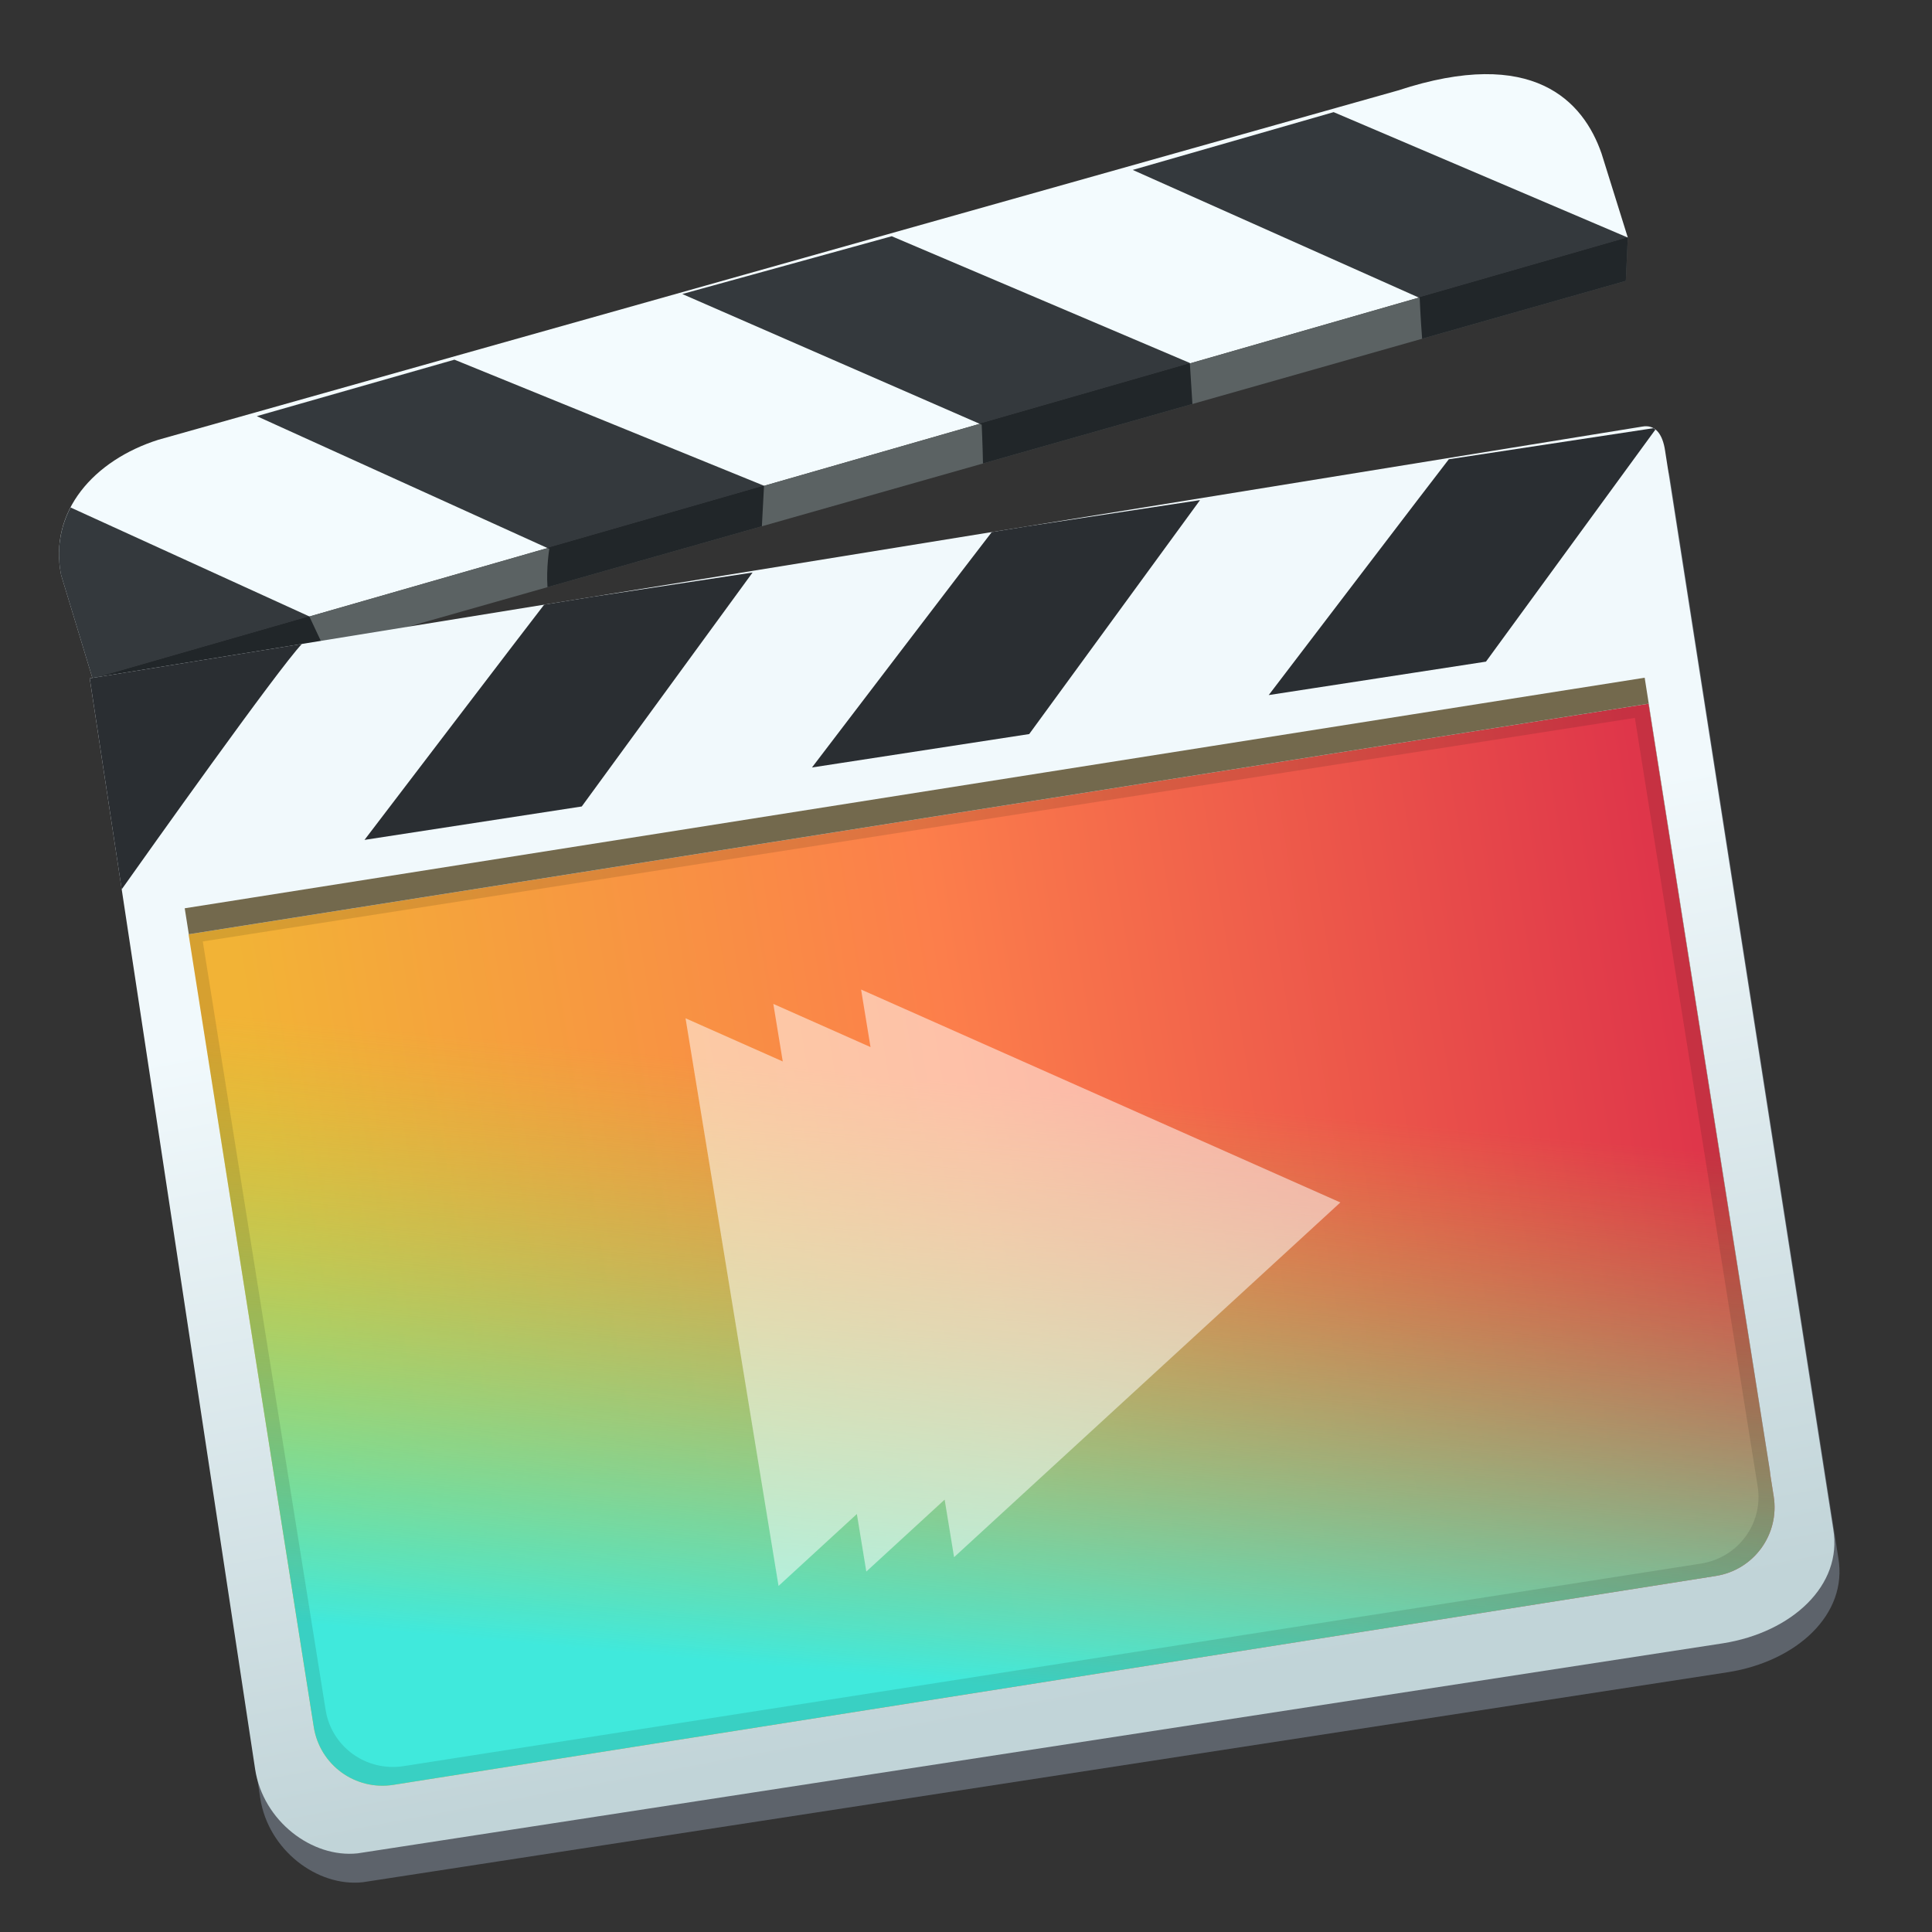 <?xml version="1.0" encoding="UTF-8" standalone="no"?>
<!-- Created with Inkscape (http://www.inkscape.org/) -->

<svg
   xmlns:dc="http://purl.org/dc/elements/1.1/"
   xmlns:cc="http://creativecommons.org/ns#"
   xmlns:rdf="http://www.w3.org/1999/02/22-rdf-syntax-ns#"
   xmlns:svg="http://www.w3.org/2000/svg"
   xmlns="http://www.w3.org/2000/svg"
   xmlns:xlink="http://www.w3.org/1999/xlink"
   xmlns:sodipodi="http://sodipodi.sourceforge.net/DTD/sodipodi-0.dtd"
   xmlns:inkscape="http://www.inkscape.org/namespaces/inkscape"
   version="1.1"
   id="svg2"
   width="128"
   height="128"
   viewBox="0 0 128 128"
   sodipodi:docname="com.github.bharatkalluri.gifup.svg"
   inkscape:version="0.92.1 r15371">
  <rect x="0" y="0" width="128" height="128" fill="#333333" stroke="none"/>
  <defs
     id="defs6">
    <linearGradient
       inkscape:collect="always"
       id="linearGradient1132">
      <stop
         style="stop-color:#f1f9fc;stop-opacity:1;"
         offset="0"
         id="stop1128" />
      <stop
         style="stop-color:#c1d4d8;stop-opacity:1"
         offset="1"
         id="stop1130" />
    </linearGradient>
    <linearGradient
       inkscape:collect="always"
       id="linearGradient842">
      <stop
         style="stop-color:#40e9dc;stop-opacity:1"
         offset="0"
         id="stop838" />
      <stop
         style="stop-color:#9be940;stop-opacity:0;"
         offset="1"
         id="stop840" />
    </linearGradient>
    <linearGradient
       inkscape:collect="always"
       id="linearGradient830">
      <stop
         style="stop-color:#f2b336;stop-opacity:1;"
         offset="0"
         id="stop826" />
      <stop
         id="stop834"
         offset="0.494"
         style="stop-color:#fc7e4b;stop-opacity:1" />
      <stop
         style="stop-color:#df364a;stop-opacity:1"
         offset="1"
         id="stop828" />
    </linearGradient>
    <linearGradient
       inkscape:collect="always"
       xlink:href="#linearGradient830"
       id="linearGradient832"
       x1="506.835"
       y1="466.926"
       x2="600.028"
       y2="451.65"
       gradientUnits="userSpaceOnUse"
       gradientTransform="matrix(0.99,0,0,0.99,-483.651,-383.707)" />
    <linearGradient
       inkscape:collect="always"
       xlink:href="#linearGradient842"
       id="linearGradient844"
       x1="552.634"
       y1="500.263"
       x2="556.324"
       y2="460.34"
       gradientUnits="userSpaceOnUse"
       gradientTransform="matrix(0.99,0,0,0.99,-483.651,-383.707)" />
    <linearGradient
       inkscape:collect="always"
       xlink:href="#linearGradient1132"
       id="linearGradient1134"
       x1="1704.569"
       y1="148.892"
       x2="1723.315"
       y2="249.18"
       gradientUnits="userSpaceOnUse"
       gradientTransform="matrix(0.524,0,0,0.524,-840.041,-16.038)" />
    <clipPath
       id="_clipPath_66FK7iSWH7vvr9EgPAuDpZyjG8h1o0XQ">
      <rect
         id="rect2"
         height="128"
         width="128" />
    </clipPath>
  </defs>
  <sodipodi:namedview
     pagecolor="#ffffff"
     bordercolor="#666666"
     borderopacity="1"
     objecttolerance="10"
     gridtolerance="10"
     guidetolerance="10"
     inkscape:pageopacity="0"
     inkscape:pageshadow="2"
     inkscape:window-width="1920"
     inkscape:window-height="1040"
     id="namedview4"
     showgrid="false"
     inkscape:zoom="3.0113178"
     inkscape:cx="-74.564724"
     inkscape:cy="47.883155"
     inkscape:window-x="0"
     inkscape:window-y="0"
     inkscape:window-maximized="1"
     inkscape:current-layer="svg2" />
  <g
     id="g1207"
     transform="matrix(0.524,0,0,0.524,-718.329,-68.603)">
    <path
       sodipodi:nodetypes="ccccccc"
       inkscape:connector-curvature="0"
       id="path1182"
       d="m 1382.57,216.746 194.101,-55.79 -3.321,-10.627 c -2.29,-6.595 -8.613,-13.609 -25.736,-7.97 l -156.742,44.167 c -8.109,2.573 -13.896,9.024 -12.287,17.102 z"
       style="fill:#f3fbfe;fill-opacity:1;stroke:none;stroke-width:1px;stroke-linecap:butt;stroke-linejoin:miter;stroke-opacity:1" />
    <path
       inkscape:connector-curvature="0"
       id="path1184"
       d="m 1576.671,160.957 -0.249,5.479 -175.671,49.895 -18.181,0.415 z"
       style="fill:#5b6263;fill-opacity:1;stroke:none;stroke-width:1px;stroke-linecap:butt;stroke-linejoin:miter;stroke-opacity:1" />
    <path
       sodipodi:nodetypes="cccccccccccccccccccccccccccc"
       inkscape:connector-curvature="0"
       id="path1186"
       d="m 1539.478,145.1 -25.404,7.307 36.281,16.188 c 0,0 0.12,2.762 0.312,5.156 l 25.754,-7.314 0.25,-5.479 z m -55.873,15.691 -26.483,7.305 37.856,16.523 c 0,0 0.117,2.406 0.163,4.903 l 26.479,-7.52 -0.324,-5.187 z m -55.291,15.607 -24.988,7.141 36.984,16.782 c 0,0 -0.399,2.37 -0.23,4.842 l 27.105,-7.699 0.273,-5.125 z m -48.539,18.686 c -1.312,2.516 -1.815,5.405 -1.19,8.545 l 3.984,13.117 18.182,-0.414 11.229,-3.189 -2.013,-4.283 z"
       style="opacity:0.892;fill:#191d21;fill-opacity:0.974;stroke:none;stroke-width:1px;stroke-linecap:butt;stroke-linejoin:miter;stroke-opacity:1" />
    <path
       id="path1195"
       d="m 1558.537,140.299 c -3.037,0.032 -6.643,0.653 -10.924,2.062 l -156.74,44.166 c -8.109,2.573 -13.896,9.023 -12.287,17.102 l 3.984,13.117 18.182,-0.414 175.67,-49.896 0.25,-5.479 -3.322,-10.627 c -1.717,-4.947 -5.703,-10.128 -14.812,-10.031 z"
       style="fill:none;stroke:none;stroke-width:1px;stroke-linecap:butt;stroke-linejoin:miter;stroke-opacity:1"
       inkscape:connector-curvature="0" />
  </g>
  <path
     sodipodi:nodetypes="cccccccc"
     inkscape:connector-curvature="0"
     id="path1136"
     d="M 6.282,46.856 109.138,30.177 c 0.823,-0.15 1.351,0.425 1.522,1.631 l 11.134,71.412 c 0.641,3.734 -2.751,6.846 -7.306,7.567 l -90.461,13.917 c -3.019,0.32 -6.254,-2.143 -6.785,-5.567 z"
     style="fill:#5d636b;fill-opacity:1;stroke:none;stroke-width:0.524px;stroke-linecap:butt;stroke-linejoin:miter;stroke-opacity:1" />
  <path
     style="fill:url(#linearGradient1134);fill-opacity:1;stroke:none;stroke-width:0.524px;stroke-linecap:butt;stroke-linejoin:miter;stroke-opacity:1"
     d="M 5.944,44.942 108.8,28.263 c 0.823,-0.15 1.351,0.425 1.522,1.631 l 11.134,71.412 c 0.641,3.734 -2.751,6.846 -7.306,7.567 l -90.461,13.917 c -3.019,0.32 -6.254,-2.143 -6.785,-5.567 z"
     id="path1126"
     inkscape:connector-curvature="0"
     sodipodi:nodetypes="cccccccc" />
  <path
     style="opacity:1;fill:url(#linearGradient832);fill-opacity:1;stroke:none;stroke-width:3.741;stroke-linecap:round;stroke-linejoin:round;stroke-miterlimit:4;stroke-dasharray:none;stroke-opacity:1"
     d="m 109.22,46.623 -4.551,0.719 h -0.01 l -87.608,13.838 -4.557,0.719 0.719,4.551 c 4.19e-4,0.003 -4.2e-4,0.005 0,0.008 l 6.278,39.743 1.297,8.211 c 0.399,2.525 2.751,4.237 5.276,3.838 l 87.61,-13.838 c 2.525,-0.399 4.237,-2.751 3.838,-5.276 l -1.297,-8.213 -6.278,-39.743 z"
     id="rect821"
     inkscape:connector-curvature="0" />
  <path
     inkscape:connector-curvature="0"
     id="path836"
     d="m 109.22,46.623 -4.551,0.719 h -0.01 l -87.608,13.838 -4.557,0.719 0.719,4.551 c 4.19e-4,0.003 -4.2e-4,0.005 0,0.008 l 6.278,39.743 1.297,8.211 c 0.399,2.525 2.751,4.237 5.276,3.838 l 87.61,-13.838 c 2.525,-0.399 4.237,-2.751 3.838,-5.276 l -1.297,-8.213 -6.278,-39.743 z"
     style="opacity:1;fill:url(#linearGradient844);fill-opacity:1;stroke:none;stroke-width:3.741;stroke-linecap:round;stroke-linejoin:round;stroke-miterlimit:4;stroke-dasharray:none;stroke-opacity:1" />
  <path
     inkscape:connector-curvature="0"
     style="opacity:1;fill:#73694d;fill-opacity:1;stroke:none;stroke-width:3.741;stroke-linecap:round;stroke-linejoin:round;stroke-miterlimit:4;stroke-dasharray:none;stroke-opacity:1"
     d="m 108.964,44.9 -4.551,0.719 h -0.011 l -87.607,13.838 -4.557,0.719 0.272,1.72 4.541,-0.717 87.607,-13.838 h 0.01 l 4.551,-0.719 0.717,4.557 6.278,39.743 1.075,6.807 c -0.009,-0.105 -0.017,-0.21 -0.034,-0.316 l -1.297,-8.213 -6.278,-39.743 z"
     id="path1150" />
  <path
     inkscape:connector-curvature="0"
     style="opacity:1;fill:#060a01;fill-opacity:0.117;stroke:none;stroke-width:3.741;stroke-linecap:round;stroke-linejoin:round;stroke-miterlimit:4;stroke-dasharray:none;stroke-opacity:1"
     d="m 109.22,46.622 -4.551,0.719 h -0.01 l -87.607,13.838 -4.557,0.719 0.719,4.551 c 4.19e-4,0.003 -4.19e-4,0.005 0,0.008 l 6.278,39.743 1.297,8.211 c 0.399,2.525 2.751,4.237 5.276,3.838 l 87.609,-13.837 c 2.525,-0.399 4.237,-2.751 3.838,-5.276 l -1.297,-8.214 -6.278,-39.743 z m -0.905,0.939 0.704,4.418 6.157,38.534 1.273,7.963 c 0.391,2.448 -1.287,4.73 -3.764,5.117 l -85.937,13.417 c -2.477,0.387 -4.784,-1.273 -5.175,-3.721 l -1.273,-7.962 -6.158,-38.533 c -4.19e-4,-0.003 4.19e-4,-0.005 0,-0.008 L 13.435,62.373 17.905,61.676 103.84,48.259 h 0.011 z"
     id="path1157" />
  <path
     inkscape:connector-curvature="0"
     style="fill:#191d21;fill-opacity:0.92;stroke:none;stroke-width:0.524px;stroke-linecap:butt;stroke-linejoin:miter;stroke-opacity:1"
     d="M 109.542,28.369 95.988,30.427 C 95.496,31.042 84.056,46.05 84.056,46.05 L 98.449,43.835 109.675,28.46 c -0.043,-0.034 -0.087,-0.065 -0.133,-0.091 z m -30.037,4.764 -11.479,1.742 -2.318,0.377 C 65.179,35.915 53.796,50.847 53.796,50.847 l 14.392,-2.214 z m -29.645,4.798 -10.549,1.601 -3.259,0.528 C 35.51,40.742 24.15,55.645 24.15,55.645 L 38.543,53.431 Z M 20.002,42.663 5.945,44.942 8.063,58.921 C 9.68,56.639 18.428,44.315 20.002,42.663 Z"
     id="path1162" />
  <path
     style="isolation:isolate;fill:#ffffff;fill-opacity:0.517;stroke:none;stroke-width:0.382;stroke-linejoin:round;stroke-miterlimit:4;stroke-dasharray:none;stroke-opacity:0.535"
     d="m 45.419,67.464 6.161,37.609 5.19,-4.766 0.625,3.813 5.19,-4.766 0.625,3.813 25.592,-23.501 -31.753,-14.107 0.625,3.813 -6.439,-2.861 0.625,3.813 z"
     id="path7"
     inkscape:connector-curvature="0" />
</svg>
